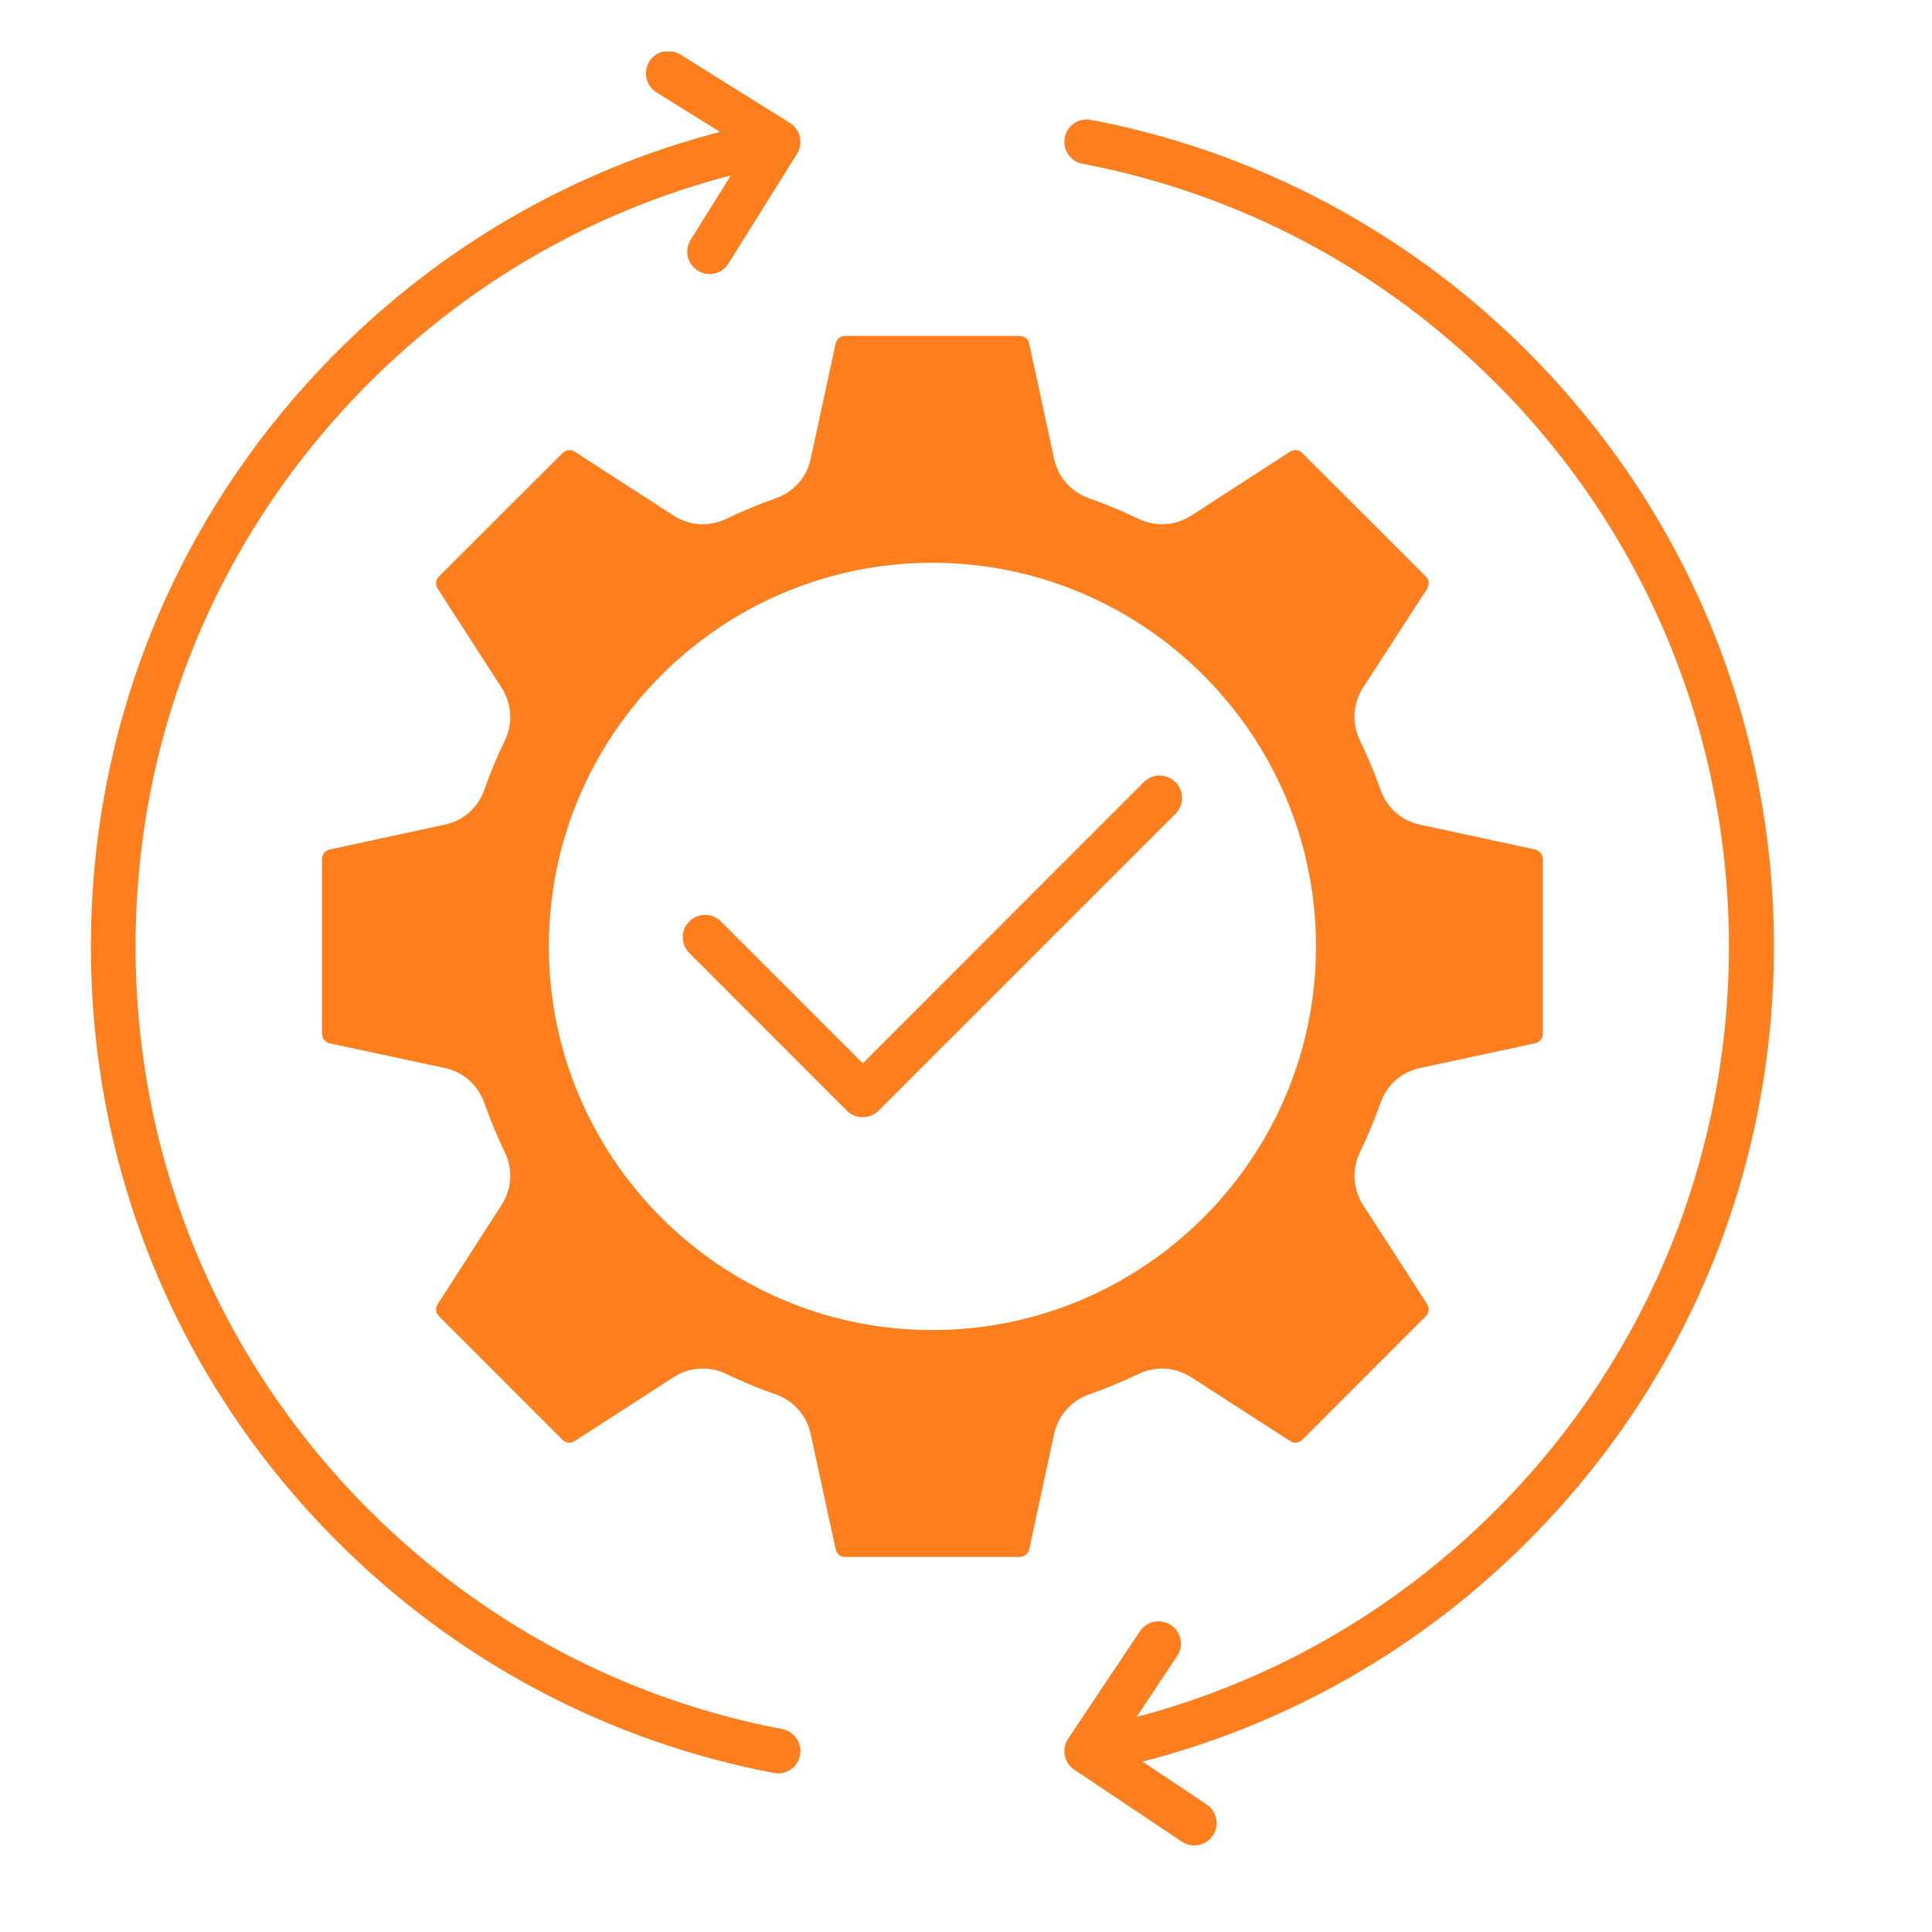 <svg xmlns="http://www.w3.org/2000/svg" xmlns:xlink="http://www.w3.org/1999/xlink" width="55" zoomAndPan="magnify" viewBox="0 0 41.25 41.25" height="55" preserveAspectRatio="xMidYMid meet" version="1.0"><defs><clipPath id="c0fd4442f9"><path d="M 1.938 1.102 L 38 1.102 L 38 39.406 L 1.938 39.406 Z M 1.938 1.102 " clip-rule="nonzero"/></clipPath></defs><g clip-path="url(#c0fd4442f9)"><path fill="#ff7f1f" d="M 24.422 16.699 L 18.422 22.703 L 15.391 19.672 C 15.207 19.488 14.906 19.488 14.719 19.672 C 14.531 19.859 14.531 20.16 14.719 20.348 L 18.082 23.715 C 18.172 23.805 18.293 23.852 18.422 23.852 C 18.547 23.852 18.668 23.805 18.758 23.715 L 25.098 17.375 C 25.285 17.188 25.285 16.887 25.098 16.699 C 24.91 16.512 24.609 16.512 24.422 16.699 Z M 15.555 5.625 C 15.465 5.77 15.309 5.852 15.148 5.852 C 15.062 5.852 14.977 5.828 14.898 5.777 C 14.676 5.637 14.605 5.344 14.746 5.121 L 15.605 3.746 C 12.684 4.504 10.031 6.023 7.879 8.176 C 4.664 11.391 2.895 15.664 2.895 20.207 C 2.895 24.754 4.664 29.023 7.879 32.238 C 10.301 34.66 13.352 36.281 16.703 36.918 C 16.961 36.969 17.133 37.219 17.082 37.477 C 17.039 37.707 16.84 37.863 16.613 37.863 C 16.586 37.863 16.555 37.863 16.523 37.855 C 12.984 37.18 9.762 35.473 7.203 32.914 C 3.809 29.52 1.941 25.008 1.941 20.207 C 1.941 15.41 3.809 10.895 7.203 7.504 C 9.48 5.223 12.289 3.617 15.375 2.816 L 14.016 1.973 C 13.793 1.832 13.727 1.535 13.863 1.312 C 13.934 1.203 14.039 1.133 14.156 1.102 L 14.383 1.102 C 14.43 1.113 14.477 1.133 14.52 1.16 L 16.867 2.625 C 16.973 2.691 17.051 2.797 17.078 2.922 C 17.105 3.043 17.086 3.172 17.02 3.281 Z M 31.938 8.18 C 29.516 5.754 26.465 4.137 23.113 3.496 C 22.855 3.449 22.684 3.199 22.734 2.938 C 22.781 2.68 23.031 2.512 23.293 2.559 C 26.832 3.234 30.055 4.945 32.613 7.504 C 36.004 10.898 37.875 15.41 37.875 20.207 C 37.875 25.008 36.008 29.52 32.613 32.914 C 30.324 35.203 27.5 36.812 24.395 37.613 L 25.766 38.527 C 25.984 38.676 26.043 38.973 25.895 39.191 C 25.805 39.328 25.652 39.402 25.5 39.402 C 25.406 39.402 25.316 39.375 25.234 39.32 L 22.938 37.785 C 22.719 37.641 22.66 37.344 22.805 37.125 L 24.34 34.828 C 24.488 34.609 24.785 34.551 25.004 34.699 C 25.223 34.844 25.281 35.141 25.133 35.359 L 24.266 36.66 C 27.164 35.895 29.797 34.383 31.938 32.242 C 38.574 25.605 38.574 14.812 31.938 8.18 Z M 19.906 12.016 C 24.422 12.016 28.098 15.691 28.098 20.207 C 28.098 24.723 24.422 28.398 19.906 28.398 C 15.391 28.398 11.719 24.723 11.719 20.207 C 11.719 15.691 15.391 12.016 19.906 12.016 Z M 24.301 11.074 C 24.676 11.254 25.09 11.23 25.441 11.004 L 27.543 9.645 C 27.629 9.59 27.734 9.602 27.809 9.676 L 30.441 12.305 C 30.516 12.379 30.523 12.484 30.469 12.574 L 29.109 14.672 C 28.883 15.023 28.859 15.441 29.039 15.816 C 29.203 16.152 29.348 16.504 29.473 16.855 C 29.609 17.25 29.922 17.523 30.328 17.609 L 32.773 18.137 C 32.875 18.16 32.941 18.242 32.941 18.348 L 32.941 22.066 C 32.941 22.172 32.875 22.254 32.773 22.277 L 30.328 22.801 C 29.922 22.887 29.609 23.164 29.473 23.555 C 29.348 23.906 29.203 24.258 29.039 24.598 C 28.859 24.973 28.883 25.387 29.109 25.738 L 30.469 27.84 C 30.523 27.926 30.516 28.031 30.441 28.105 L 27.809 30.738 C 27.734 30.812 27.629 30.824 27.543 30.766 L 25.441 29.41 C 25.09 29.184 24.676 29.156 24.301 29.34 C 23.961 29.5 23.609 29.648 23.258 29.77 C 22.867 29.91 22.59 30.223 22.504 30.629 L 21.977 33.07 C 21.957 33.172 21.871 33.242 21.77 33.242 L 18.047 33.242 C 17.941 33.242 17.859 33.176 17.84 33.07 L 17.312 30.629 C 17.227 30.223 16.949 29.91 16.559 29.77 C 16.203 29.648 15.855 29.5 15.516 29.34 C 15.352 29.258 15.176 29.219 15.004 29.219 C 14.785 29.219 14.57 29.281 14.375 29.41 L 12.273 30.766 C 12.188 30.824 12.082 30.812 12.008 30.738 L 9.375 28.105 C 9.301 28.031 9.289 27.93 9.348 27.84 L 10.703 25.738 C 10.93 25.391 10.957 24.973 10.777 24.598 C 10.613 24.258 10.469 23.91 10.344 23.559 C 10.207 23.164 9.895 22.887 9.488 22.801 L 7.043 22.277 C 6.941 22.254 6.875 22.172 6.875 22.066 L 6.875 18.348 C 6.875 18.242 6.941 18.156 7.043 18.137 L 9.488 17.609 C 9.895 17.523 10.207 17.25 10.344 16.855 C 10.469 16.504 10.613 16.152 10.777 15.816 C 10.957 15.441 10.93 15.023 10.703 14.672 L 9.348 12.574 C 9.289 12.484 9.301 12.379 9.375 12.305 L 12.008 9.676 C 12.082 9.602 12.188 9.59 12.273 9.645 L 14.375 11.004 C 14.727 11.23 15.141 11.254 15.516 11.074 C 15.855 10.91 16.203 10.766 16.559 10.641 C 16.949 10.504 17.227 10.191 17.312 9.785 L 17.84 7.344 C 17.859 7.238 17.941 7.172 18.047 7.172 L 21.77 7.172 C 21.871 7.172 21.957 7.238 21.977 7.344 L 22.504 9.785 C 22.59 10.191 22.867 10.504 23.258 10.641 C 23.609 10.766 23.961 10.91 24.301 11.074 Z M 24.301 11.074 " fill-opacity="1" fill-rule="evenodd"/></g></svg>